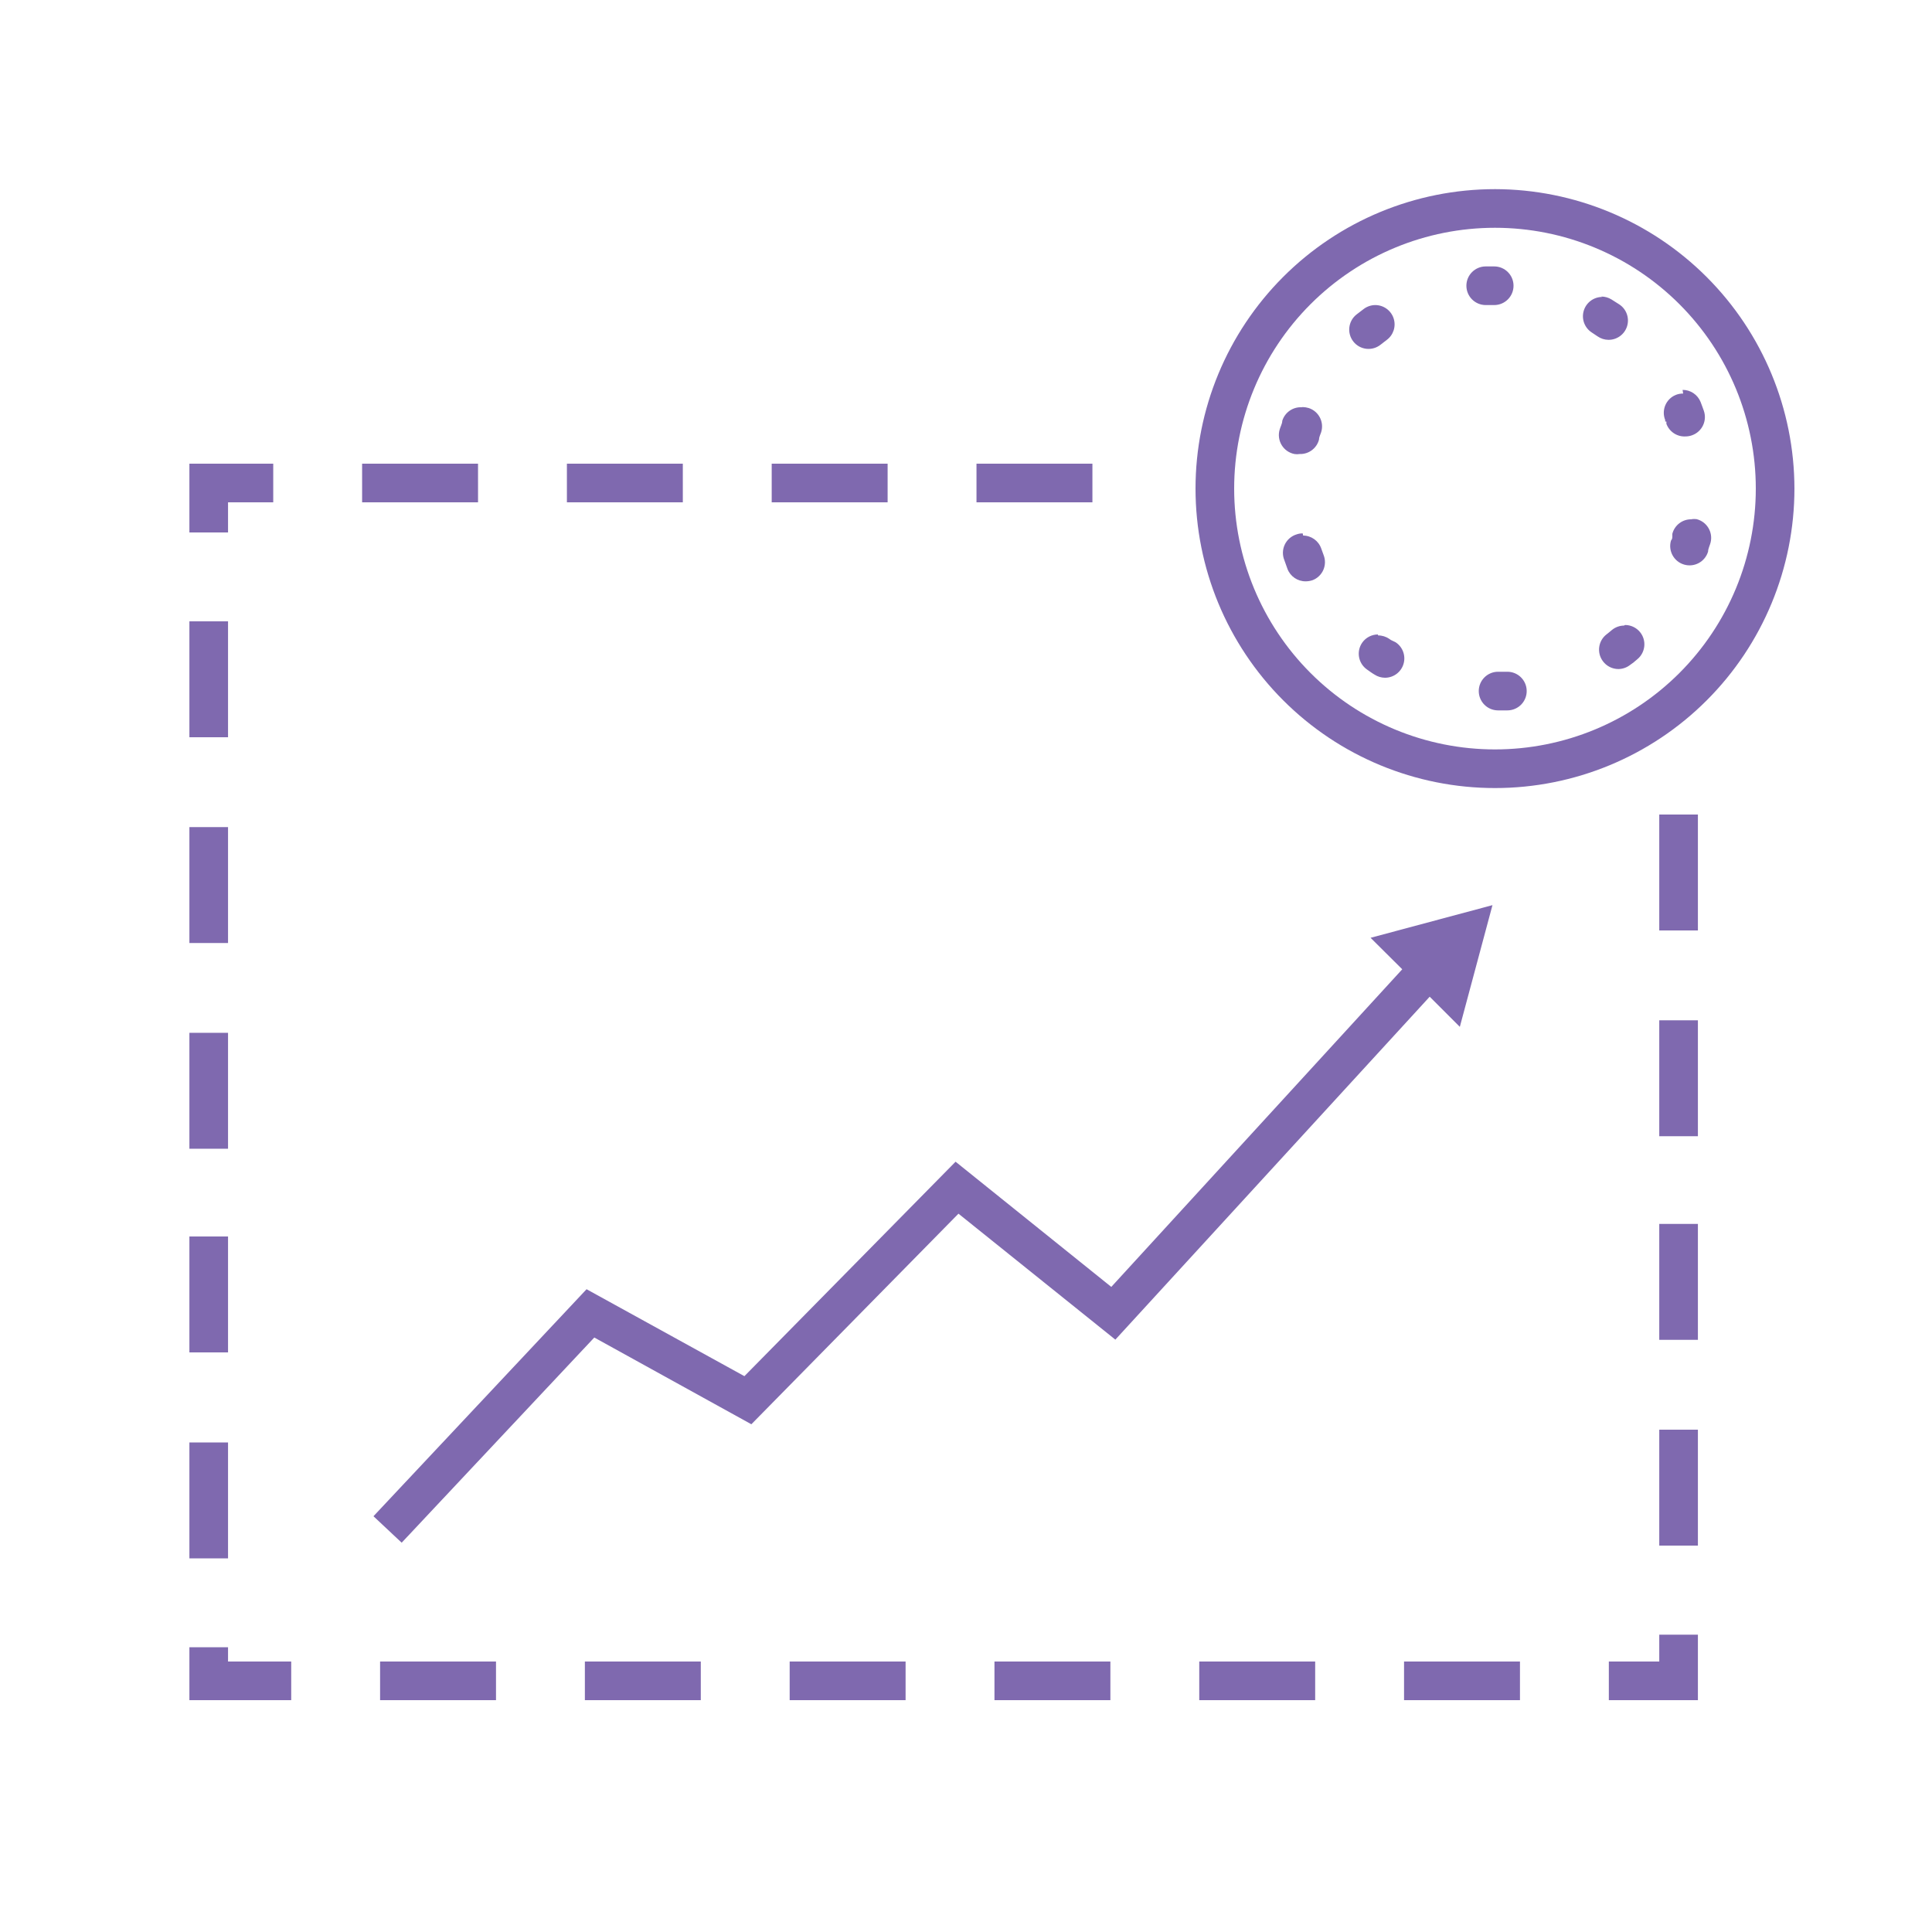 <?xml version="1.0" encoding="UTF-8"?>
<svg width="1200pt" height="1200pt" version="1.1" viewBox="0 0 1200 1200" xmlns="http://www.w3.org/2000/svg">
 <g fill="#7f69af">
  <path d="m928.56 141.48c42.965 0 84.172 17.066 114.55 47.449 30.383 30.379 47.449 71.586 47.449 114.55 0 42.965-17.066 84.172-47.449 114.55-30.379 30.383-71.586 47.449-114.55 47.449s-84.168-17.066-114.55-47.449c-30.379-30.379-47.449-71.586-47.449-114.55 0-42.965 17.07-84.172 47.449-114.55 30.383-30.383 71.586-47.449 114.55-47.449m0-24c-49.328 0-96.641 19.598-131.52 54.477-34.883 34.883-54.48 82.191-54.48 131.52 0 49.328 19.598 96.641 54.48 131.52 34.879 34.883 82.191 54.48 131.52 54.48 49.332 0 96.641-19.598 131.52-54.48 34.883-34.879 54.477-82.191 54.477-131.52-0.062-49.312-19.68-96.586-54.547-131.45-34.867-34.867-82.141-54.484-131.45-54.547z"/>
  <path d="m928.56 165.48h-5.758c-6.629 0-12 5.371-12 12 0 3.184 1.262 6.234 3.516 8.484 2.25 2.25 5.301 3.516 8.484 3.516h5.281-0.004c6.629 0 12-5.375 12-12 0-6.629-5.371-12-12-12zm-74.398 24c-2.555 0.023-5.035 0.867-7.082 2.398l-4.559 3.481c-5.144 4.121-6.004 11.625-1.918 16.801 1.98 2.508 4.883 4.121 8.059 4.481 3.176 0.359 6.367-0.562 8.859-2.562l3.719-2.879c4.223-3.055 5.988-8.484 4.375-13.438-1.617-4.953-6.242-8.301-11.453-8.281zm-45.719 63.48c-5.445-0.25-10.371 3.199-12 8.398 0 1.801-1.199 3.719-1.68 5.641-0.902 3.223-0.414 6.672 1.34 9.52 1.754 2.848 4.617 4.836 7.898 5.481 1.074 0.176 2.168 0.176 3.238 0 5.582 0.191 10.555-3.488 12-8.879 0-1.559 0.84-3.121 1.32-4.559v-0.004c2.051-6.293-1.387-13.059-7.68-15.117-1.207-0.367-2.457-0.566-3.719-0.602zm0.719 78.359c-1.305-0.047-2.609 0.16-3.84 0.602-3.234 0.992-5.898 3.301-7.34 6.363-1.441 3.062-1.52 6.59-0.219 9.715l1.922 5.398h-0.004c1.797 4.66 6.289 7.715 11.281 7.68 1.469-0.004 2.926-0.246 4.32-0.719 2.981-1.152 5.383-3.445 6.668-6.375 1.281-2.93 1.344-6.25 0.172-9.223l-1.441-3.961c-1.637-4.848-6.164-8.121-11.281-8.16zm46.68 62.762v-0.004c-3.863 0.02-7.481 1.895-9.719 5.043-3.793 5.402-2.508 12.859 2.879 16.68 1.559 1.078 3.121 2.281 4.801 3.238 1.93 1.25 4.18 1.914 6.481 1.922 5.312-0.016 9.984-3.523 11.48-8.621 1.5-5.102-0.539-10.578-5-13.461l-2.762-1.32-1.078-0.719c-2.043-1.426-4.473-2.18-6.961-2.16zm80.16 23.156h-5.519c-6.629 0-12 5.375-12 12 0 3.184 1.266 6.238 3.516 8.488s5.301 3.512 8.484 3.512h5.762-0.004c3.293 0.004 6.438-1.34 8.707-3.723 2.269-2.383 3.461-5.59 3.293-8.875-0.316-6.394-5.598-11.41-12-11.402zm72.719-28.68c-2.762 0.023-5.43 1-7.559 2.762l-1.441 1.199-1.801 1.441h0.004c-5.266 4.012-6.285 11.527-2.281 16.801 2.266 3.019 5.824 4.797 9.598 4.797 2.613-0.031 5.141-0.918 7.203-2.519 1.598-1.094 3.121-2.297 4.559-3.598 5.07-4.195 5.82-11.688 1.68-16.801-2.289-2.82-5.731-4.453-9.359-4.441zm42-66c-5.613-0.176-10.598 3.562-12 9v1.441c0 0.961 0 1.801-0.84 2.762-1.863 6.324 1.727 12.973 8.043 14.879 3.055 0.934 6.356 0.609 9.172-0.902 2.812-1.508 4.91-4.078 5.828-7.137 0-1.801 1.078-3.719 1.559-5.641 1.586-6.43-2.336-12.926-8.762-14.52-0.957-0.117-1.922-0.117-2.879 0zm-5.281-78.121 0.004 0.004c-1.562-0.02-3.109 0.266-4.562 0.84-6.121 2.492-9.07 9.469-6.598 15.598v0.961h0.719c0.066 0.438 0.066 0.883 0 1.32 1.801 5.008 6.688 8.234 12 7.918 1.352-0.012 2.691-0.258 3.961-0.719 6.211-2.207 9.48-9.012 7.32-15.238-0.719-1.922-1.32-3.719-2.039-5.519h-0.004c-1.855-4.523-6.269-7.465-11.16-7.441zm-50.398-60v0.004c-5.293 0.066-9.914 3.59-11.379 8.676-1.465 5.086 0.574 10.531 5.019 13.402l3.602 2.398v0.004c1.973 1.375 4.312 2.129 6.719 2.156 5.309 0.066 10.027-3.359 11.605-8.43 1.578-5.066-0.359-10.57-4.766-13.527l-4.922-3.121h0.004c-1.91-1.184-4.113-1.809-6.363-1.801z"/>
  <path d="m1054.6 1056h-55.32v-24h31.32v-16.68h24zm-110.52 0h-72v-24h72zm-127.2 0h-72v-24h72zm-127.2 0h-72v-24h72zm-127.2 0h-72v-24h72zm-127.2 0h-72l-0.004-24h72zm-127.2 0h-72l-0.004-24h72zm-127.2 0h-63.242v-32.879h24v8.879h39.238zm-39.242-88.078h-24v-72h24zm912.96-7.922h-24v-72h24zm-912.96-120h-24v-72h24zm912.96-7.801h-24v-72h24zm-912.96-118.68h-24v-72h24zm912.96-7.801h-24v-72h24zm-912.96-120h-24v-72h24zm912.96-7.801h-24v-72h24zm-912.96-120h-24v-72h24zm0-127.2h-24v-42.719h52.078v24h-28.078zm536.88-18.719h-72v-24h72zm-127.2 0h-72v-24h72zm-127.2 0h-72l-0.004-24h72zm-127.2 0h-72l-0.004-24h72z"/>
  <path d="m927 562.2-75.719 20.281 19.68 19.559-180.72 197.28-96.719-77.762-131.16 133.2-98.039-54-132.36 141 17.52 16.438 119.64-127.44 97.559 53.879 128.64-130.8 97.441 78.238 195.24-213 18.719 18.723z"/>
 </g>
</svg>
